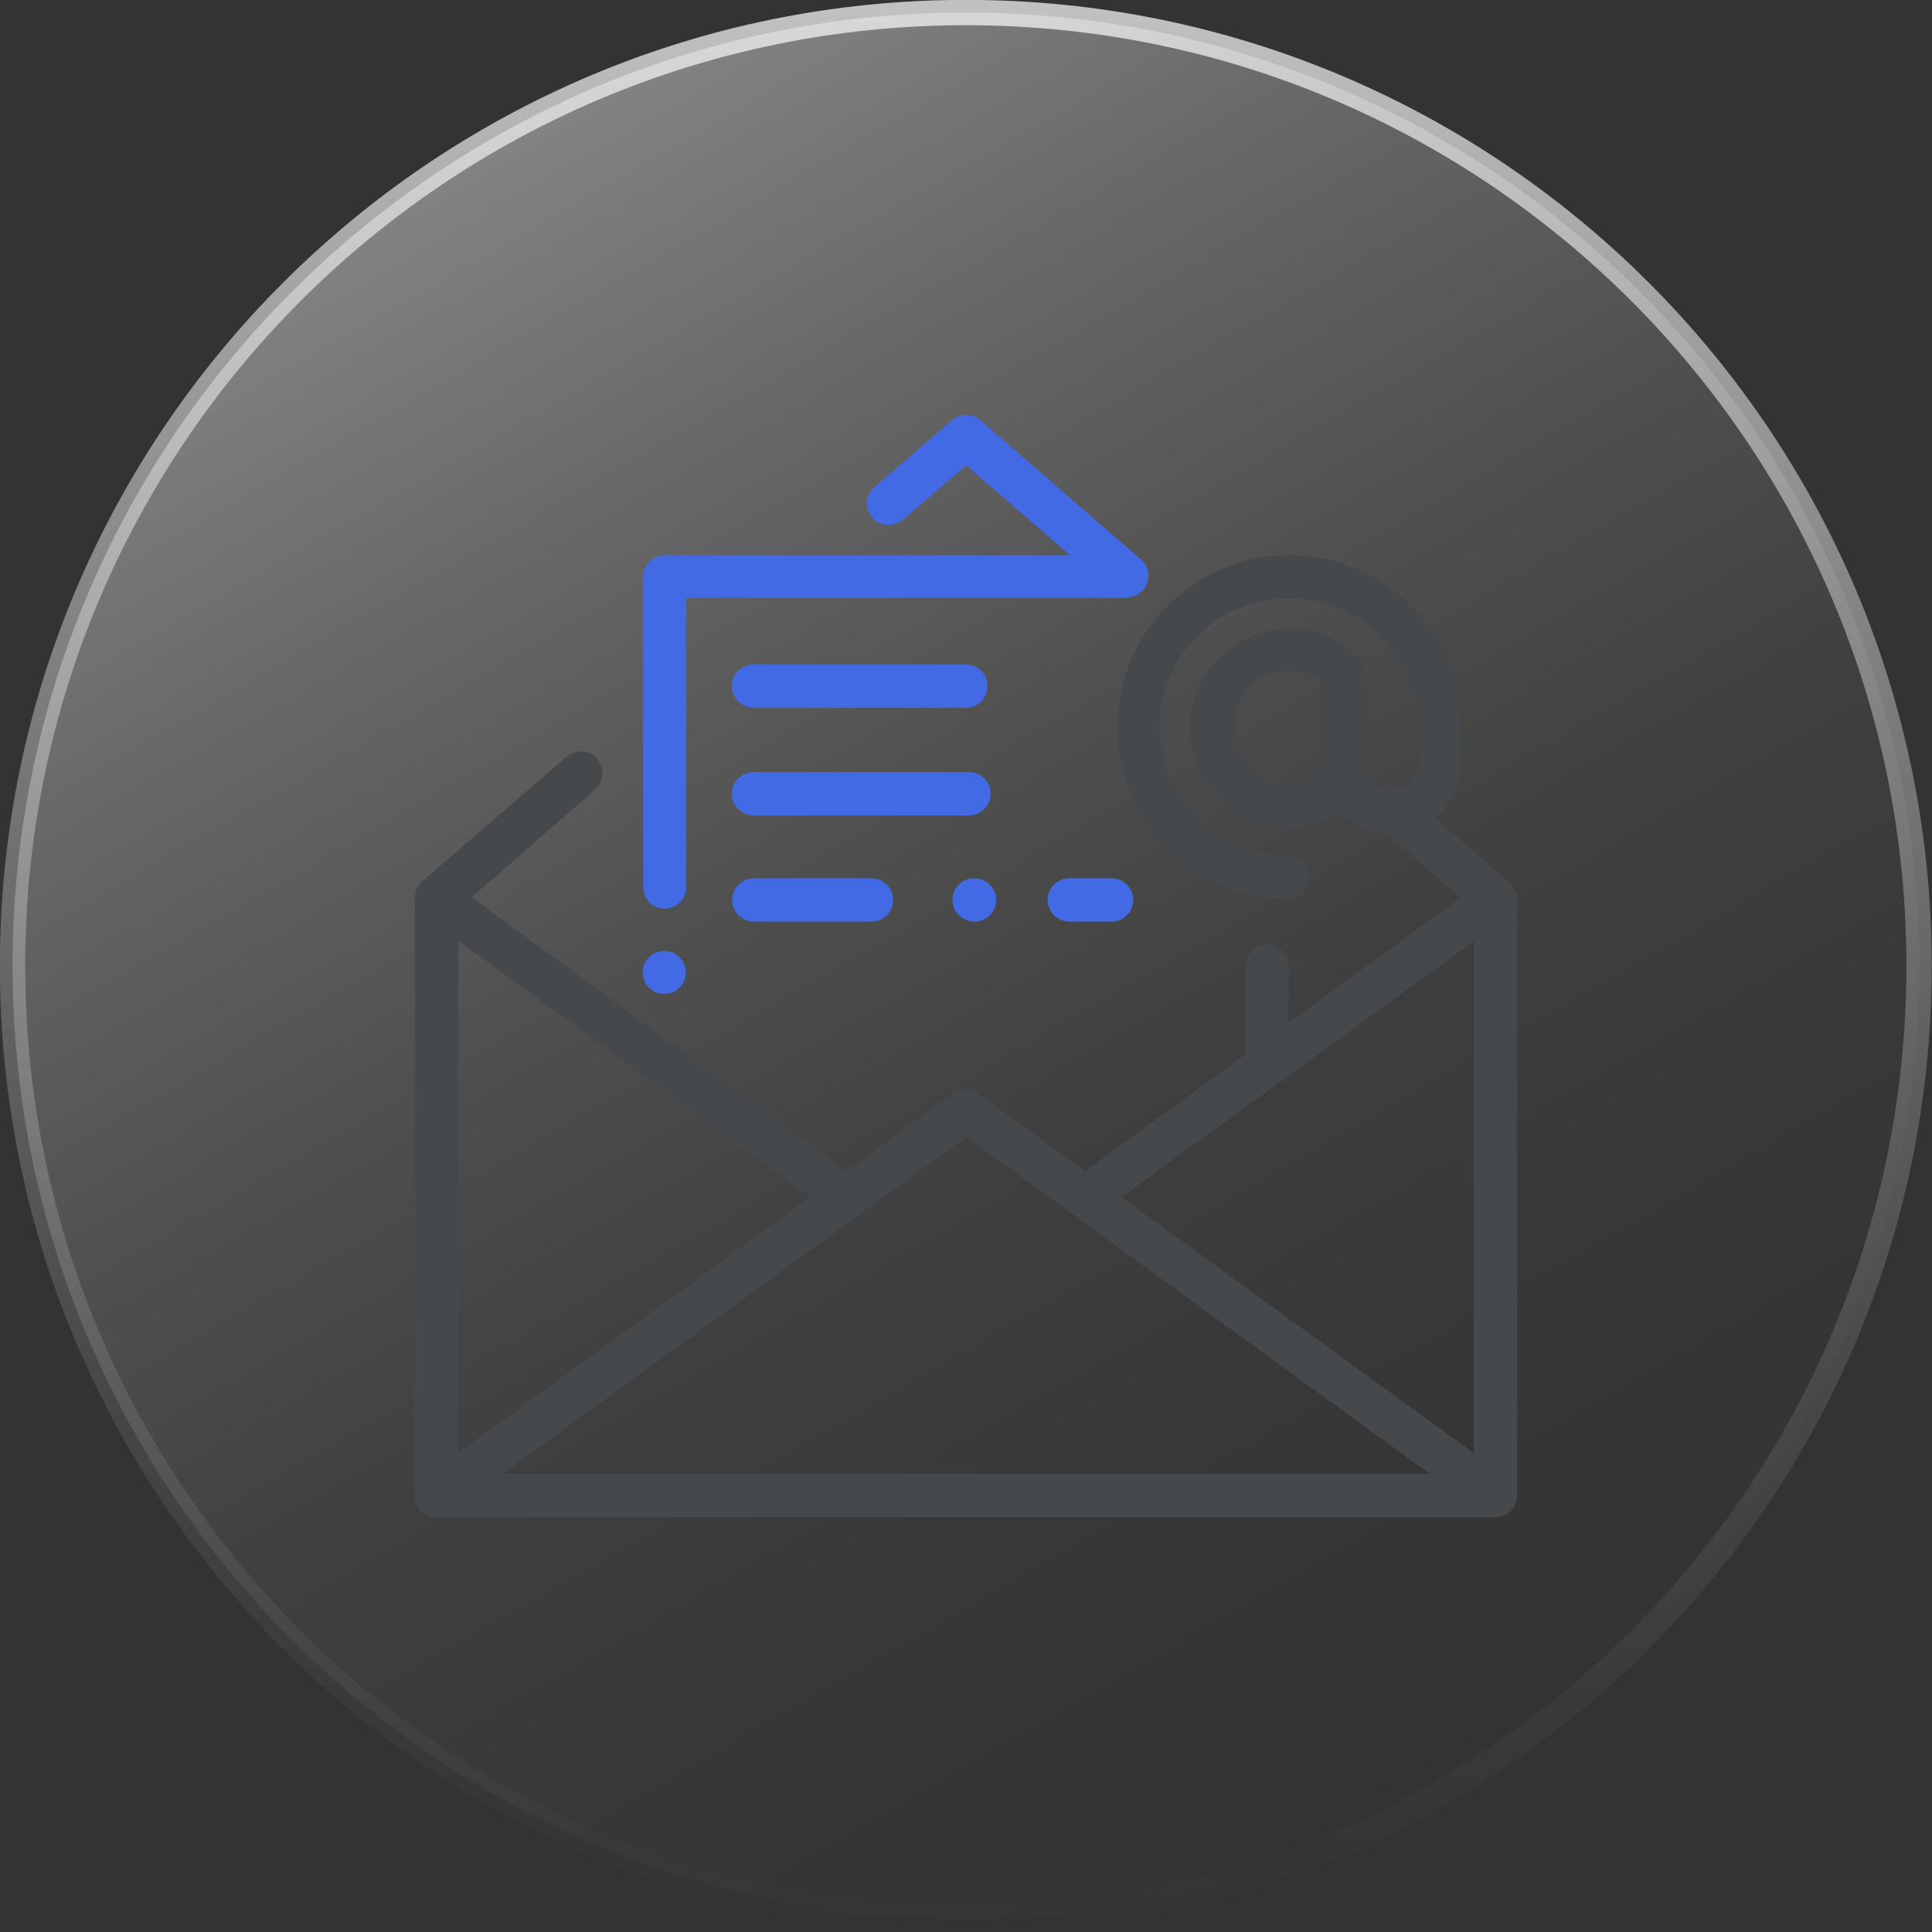 <?xml version="1.0" encoding="utf-8"?>
<!-- Generator: Adobe Illustrator 25.2.1, SVG Export Plug-In . SVG Version: 6.00 Build 0)  -->
<svg version="1.1" id="Capa_1" xmlns="http://www.w3.org/2000/svg" xmlns:xlink="http://www.w3.org/1999/xlink" x="0px" y="0px"
	 viewBox="0 0 507.7 507.7" style="enable-background:new 0 0 507.7 507.7;" xml:space="preserve">
<rect x="0" y="0" width="507.7" height="507.7" fill="#333333" stroke="none"/>
<style type="text/css">
	.st0{fill:url(#SVGID_1_);stroke:url(#SVGID_2_);stroke-width:6.66;stroke-linecap:round;stroke-linejoin:round;}
	.st1{fill:#46494C;}
	.st2{fill:#436AE5;}
</style>
<g id="Capa_2_1_">
	<g id="Capa_1-2">
		
			<linearGradient id="SVGID_1_" gradientUnits="userSpaceOnUse" x1="379.092" y1="23.788" x2="128.547" y2="-410.164" gradientTransform="matrix(1 0 0 1 0 447)">
			<stop  offset="0" style="stop-color:#FFFFFF;stop-opacity:0"/>
			<stop  offset="0.2" style="stop-color:#FFFFFF;stop-opacity:2.000000e-02"/>
			<stop  offset="0.4" style="stop-color:#FFFFFF;stop-opacity:6.000000e-02"/>
			<stop  offset="0.59" style="stop-color:#FFFFFF;stop-opacity:0.14"/>
			<stop  offset="0.79" style="stop-color:#FFFFFF;stop-opacity:0.25"/>
			<stop  offset="0.98" style="stop-color:#FFFFFF;stop-opacity:0.38"/>
			<stop  offset="1" style="stop-color:#FFFFFF;stop-opacity:0.4"/>
		</linearGradient>
		
			<linearGradient id="SVGID_2_" gradientUnits="userSpaceOnUse" x1="253.8" y1="60.63" x2="253.8" y2="-447.03" gradientTransform="matrix(1 0 0 1 0 447)">
			<stop  offset="0" style="stop-color:#FFFFFF;stop-opacity:0"/>
			<stop  offset="0.11" style="stop-color:#FFFFFF;stop-opacity:3.000000e-02"/>
			<stop  offset="0.28" style="stop-color:#FFFFFF;stop-opacity:0.1"/>
			<stop  offset="0.47" style="stop-color:#FFFFFF;stop-opacity:0.23"/>
			<stop  offset="0.69" style="stop-color:#FFFFFF;stop-opacity:0.4"/>
			<stop  offset="0.93" style="stop-color:#FFFFFF;stop-opacity:0.63"/>
			<stop  offset="1" style="stop-color:#FFFFFF;stop-opacity:0.7"/>
		</linearGradient>
		<path class="st0" d="M253.8,3.3C115.5,3.3,3.3,115.5,3.3,253.8s112.1,250.5,250.5,250.5s250.5-112.1,250.5-250.5
			S392.2,3.3,253.8,3.3z"/>
		<path class="st1" d="M398.6,236.1c0-1.2-0.4-2.4-1.1-3.3c-0.2-0.3-0.5-0.7-0.9-0.9l0,0l-19.5-17.1c4.4-3.5,6.9-8.8,6.9-14.4v-9.3
			c0-25-20.3-45.2-45.2-45.2s-45.2,20.3-45.2,45.2s20.3,45.2,45.2,45.2l0,0c3.1-0.1,5.5-2.8,5.4-5.9c-0.1-2.9-2.5-5.3-5.4-5.4
			c-18.7,0-33.9-15.2-34-33.9s15.2-33.9,33.9-33.9s33.9,15.2,34,33.9l0,0v9.3c0,3.9-3.2,7.2-7.1,7.2s-7.2-3.2-7.2-7.1l0,0v-24.1
			c0-1.6-0.6-3-1.8-4.1c-10.4-9.9-26.9-9.4-36.8,1.1c-9.9,10.4-9.4,26.9,1.1,36.8c8.5,8.1,21.4,9.4,31.4,3.3
			c3.3,3.4,7.9,5.4,12.7,5.6c0.3,0.5,0.7,1,1.2,1.4l17.6,15.4l-45.2,32.9v-14.7c0.1-3.1-2.3-5.8-5.4-5.9s-5.8,2.3-5.9,5.4
			c0,0.2,0,0.3,0,0.5v23l-42.2,30.7l-28-20.4c-2-1.5-4.7-1.5-6.7,0l-28,20.4l-98.4-72l32.2-28.2c2.4-2,2.8-5.5,0.9-8s-5.5-2.8-8-0.9
			c-0.1,0.1-0.2,0.2-0.4,0.3l-37.6,32.5l0,0c-1.3,1.1-2.1,2.7-2.1,4.4V393c0,3.1,2.5,5.7,5.6,5.7l0,0H393c3.1,0,5.7-2.5,5.7-5.6l0,0
			L398.6,236.1L398.6,236.1z M347.2,192.5v10.6c-6.7,4.6-15.9,2.9-20.5-3.8s-2.9-15.9,3.8-20.5c5-3.5,11.7-3.5,16.7,0V192.5z
			 M120.4,247.2l92.6,67.3l-92.6,67.3V247.2z M132.1,387.3l121.8-88.6l121.8,88.6H132.1z M387.3,381.9l-92.6-67.3l92.6-67.3V381.9z"
			/>
		<path class="st2" d="M299.9,147.1l-42.3-36.7c-2.1-1.8-5.3-1.8-7.4,0l0,0L229.8,128c-2.4,2-2.6,5.6-0.6,8s5.6,2.6,8,0.6l16.7-14.3
			l27.3,23.6H174.7c-3.1,0-5.7,2.5-5.7,5.6l0,0v81.4c-0.1,3.1,2.3,5.8,5.4,5.9s5.8-2.3,5.9-5.4c0-0.2,0-0.3,0-0.5v-75.8h115.8V157
			l0,0c3.1,0,5.7-2.5,5.7-5.7C301.8,149.7,301.1,148.1,299.9,147.1z"/>
		<path class="st2" d="M254.6,202.9H198c-3.1,0-5.7,2.5-5.7,5.7c0,3.1,2.5,5.6,5.7,5.7h56.6c3.1,0,5.7-2.5,5.7-5.7
			S257.8,202.9,254.6,202.9L254.6,202.9z"/>
		<path class="st2" d="M253.8,174.6H198c-3.1,0-5.7,2.5-5.7,5.7c0,3.1,2.5,5.6,5.7,5.7h55.8c3.1,0,5.7-2.5,5.7-5.7
			S257,174.6,253.8,174.6L253.8,174.6L253.8,174.6z"/>
		<path class="st2" d="M178.7,251.7c-2.1-2.3-5.7-2.4-8-0.3c-2.3,2.1-2.4,5.7-0.3,8c0.1,0.1,0.2,0.2,0.3,0.3c2.3,2.1,5.9,2,8-0.3
			C180.7,257.3,180.7,253.9,178.7,251.7L178.7,251.7z"/>
		<path class="st2" d="M292.1,230.8H281c-3.1,0-5.7,2.5-5.7,5.7c0,3.1,2.5,5.6,5.7,5.7h11.1c3.1,0,5.7-2.5,5.7-5.7
			S295.2,230.8,292.1,230.8L292.1,230.8z"/>
		<path class="st2" d="M256,230.8L256,230.8c-3.2,0-5.7,2.5-5.7,5.7c0,3.1,2.5,5.6,5.7,5.7h0.1c3.1,0,5.7-2.5,5.7-5.7
			S259.1,230.8,256,230.8L256,230.8L256,230.8z"/>
		<path class="st2" d="M229,230.8h-30.9c-3.1,0-5.7,2.5-5.7,5.7c0,3.1,2.5,5.6,5.7,5.7H229c3.1,0,5.7-2.5,5.7-5.7
			S232.1,230.8,229,230.8L229,230.8L229,230.8z"/>
	</g>
</g>
</svg>
